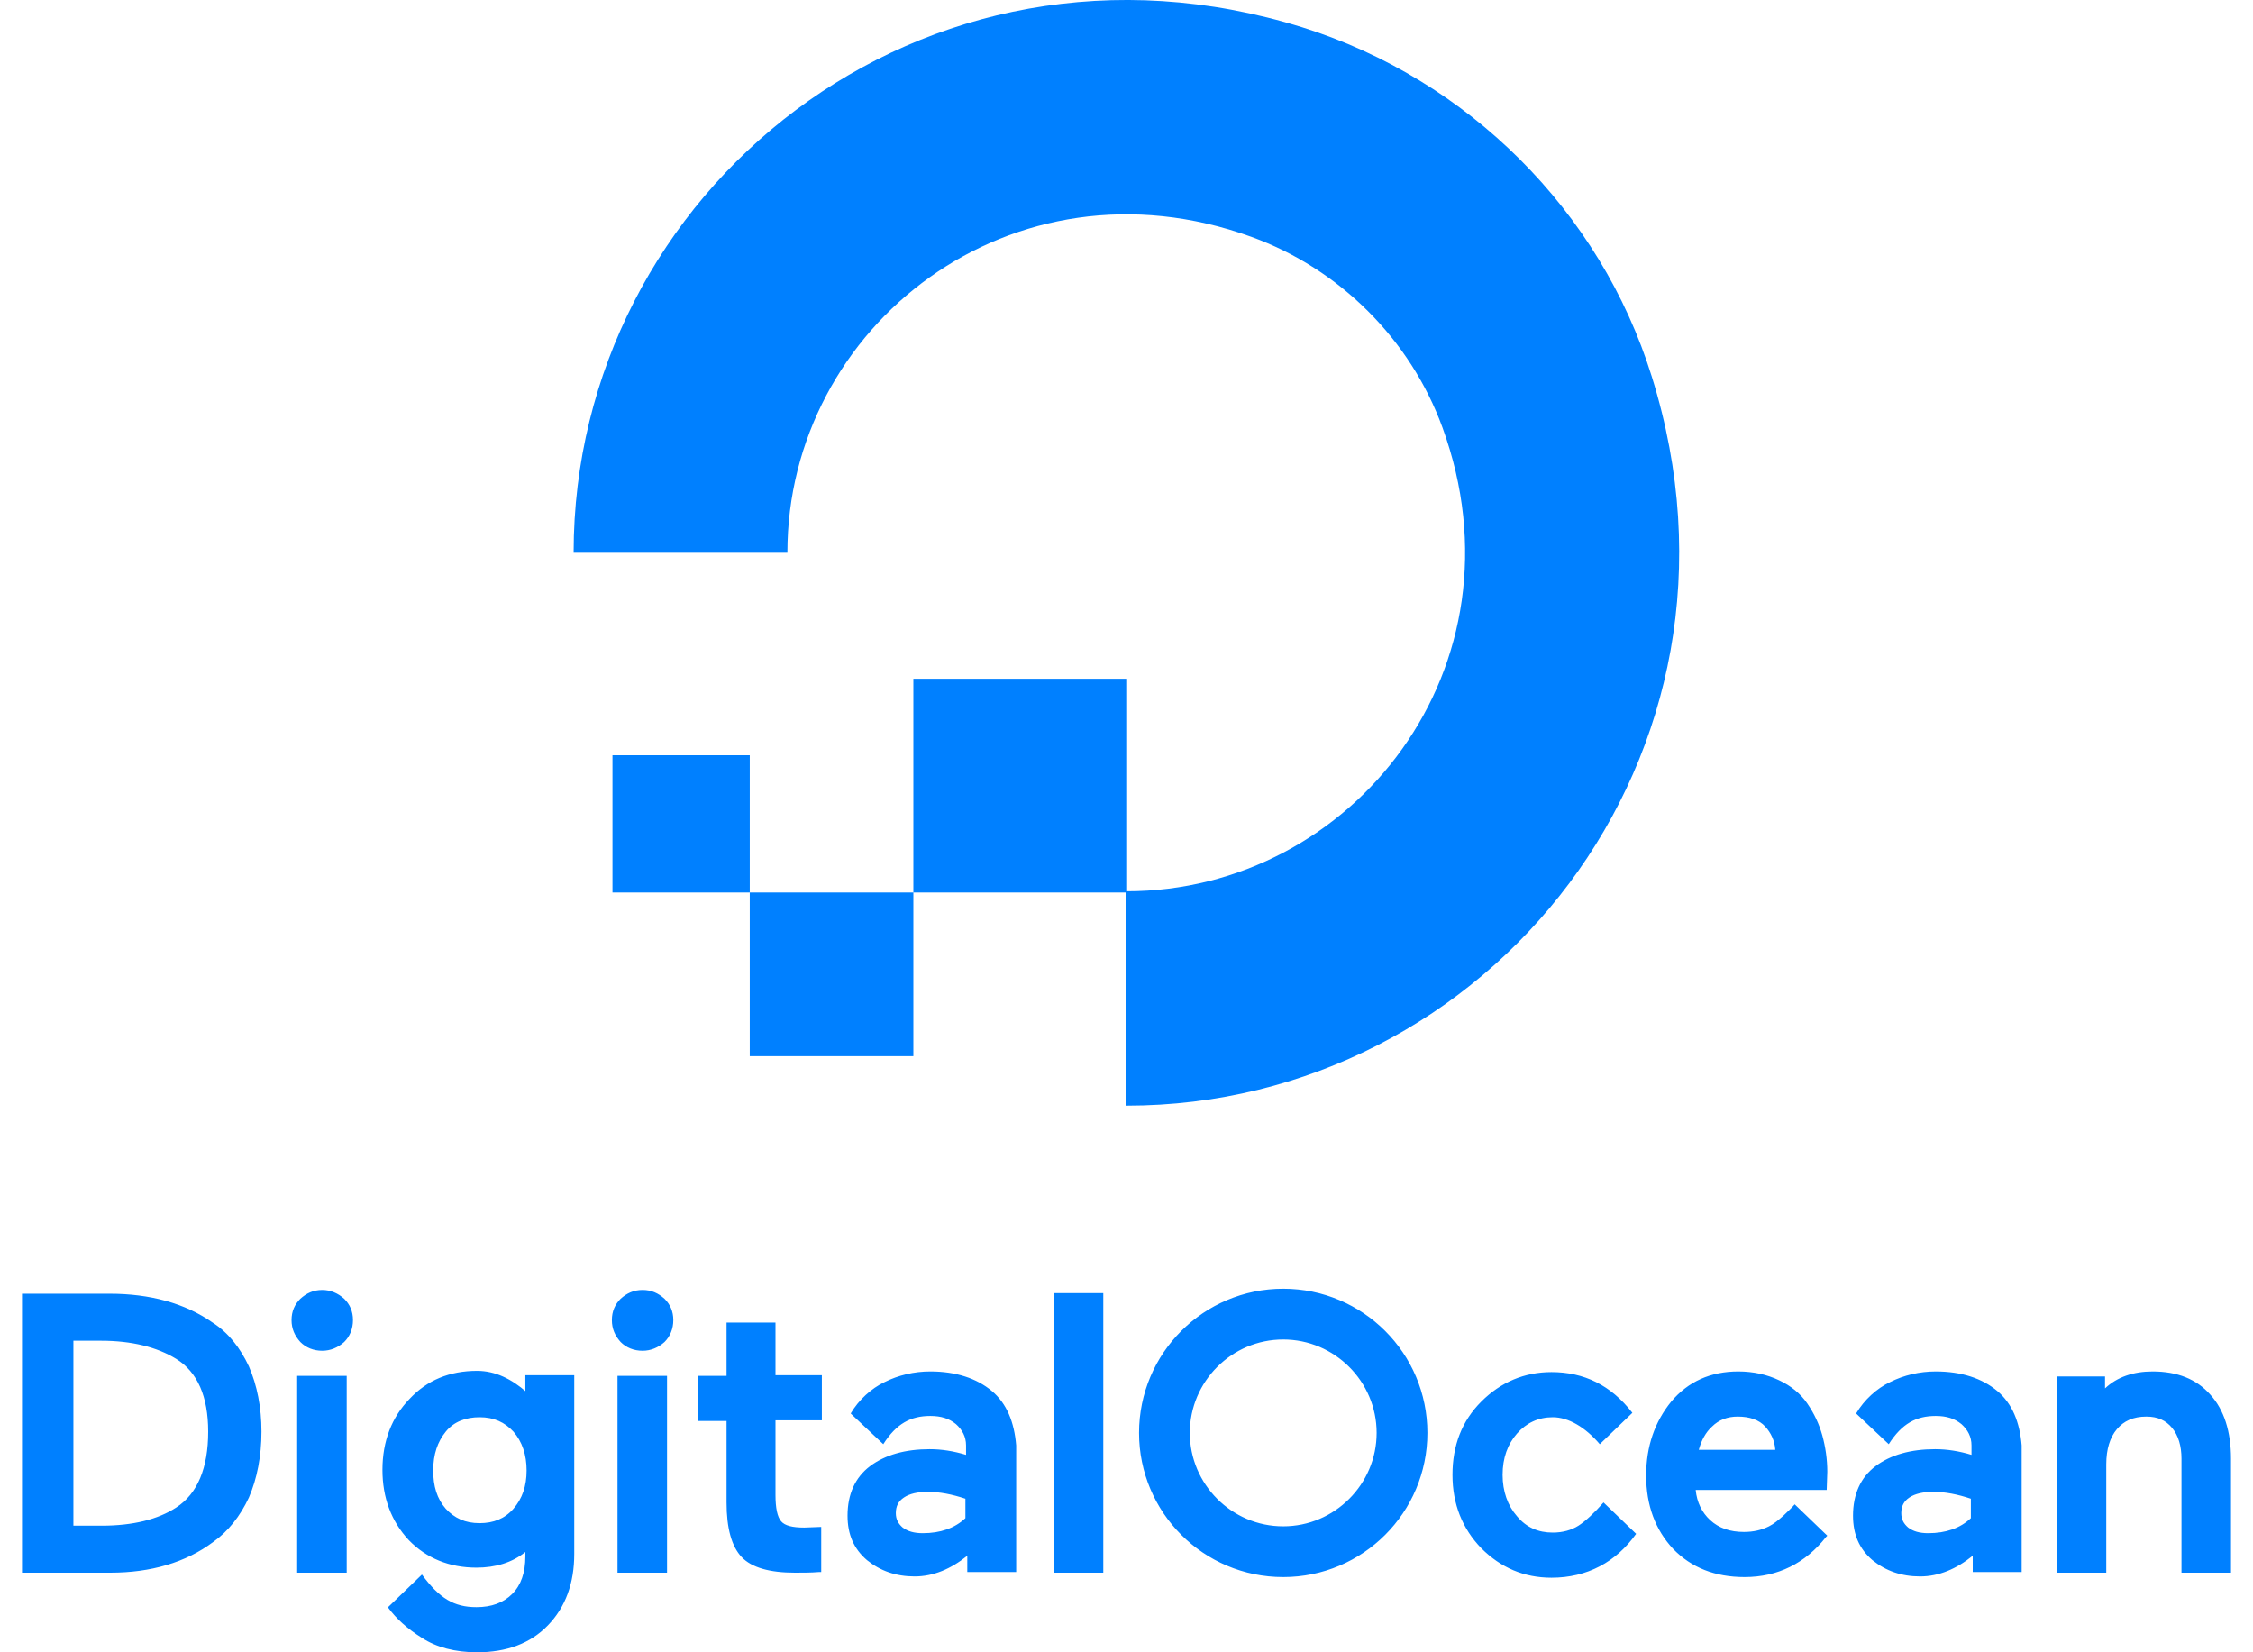 <svg width="60" height="44" viewBox="0 0 60 44" fill="none" xmlns="http://www.w3.org/2000/svg">
<path d="M30 29.443V23.734C36.043 23.734 40.734 17.741 38.413 11.381C37.562 9.044 35.676 7.157 33.322 6.306C26.962 4.002 20.969 8.676 20.969 14.72H15.276C15.276 5.087 24.591 -2.425 34.691 0.73C39.098 2.116 42.62 5.622 43.989 10.029C47.144 20.128 39.632 29.443 30 29.443Z" fill="#0080FF"/>
<path fill-rule="evenodd" clip-rule="evenodd" d="M30.017 23.767H24.324V18.075H30.017V23.767ZM24.324 28.125H19.967V23.767H24.324V28.125ZM19.967 23.767H16.311V20.112H19.967V23.767Z" fill="#0080FF"/>
<path d="M5.661 35.219C4.926 34.702 3.991 34.451 2.923 34.451H0.586V41.88H2.94C4.008 41.88 4.943 41.613 5.677 41.062C6.078 40.778 6.395 40.377 6.629 39.877C6.846 39.376 6.963 38.775 6.963 38.124C6.963 37.473 6.846 36.889 6.629 36.388C6.395 35.887 6.078 35.486 5.661 35.219ZM1.955 35.703H2.689C3.507 35.703 4.175 35.87 4.693 36.187C5.26 36.538 5.544 37.189 5.544 38.124C5.544 39.092 5.26 39.777 4.693 40.144C4.208 40.461 3.541 40.628 2.706 40.628H1.955V35.703ZM8.582 34.351C8.348 34.351 8.165 34.435 7.998 34.585C7.848 34.735 7.764 34.919 7.764 35.152C7.764 35.386 7.848 35.57 7.998 35.737C8.148 35.887 8.348 35.97 8.582 35.97C8.799 35.97 8.999 35.887 9.166 35.737C9.317 35.587 9.4 35.386 9.4 35.152C9.4 34.919 9.317 34.735 9.166 34.585C8.999 34.435 8.799 34.351 8.582 34.351ZM7.914 36.638H9.233V41.88H7.914V36.638ZM14.024 37.072C13.624 36.722 13.19 36.505 12.706 36.505C11.971 36.505 11.37 36.755 10.903 37.256C10.435 37.74 10.185 38.374 10.185 39.142C10.185 39.877 10.418 40.511 10.886 41.012C11.353 41.496 11.971 41.746 12.689 41.746C13.19 41.746 13.64 41.613 13.991 41.329V41.446C13.991 41.88 13.874 42.214 13.64 42.447C13.407 42.681 13.089 42.798 12.689 42.798C12.088 42.798 11.704 42.564 11.236 41.93L10.335 42.798L10.352 42.831C10.552 43.099 10.836 43.366 11.236 43.616C11.62 43.867 12.121 44 12.706 44C13.49 44 14.124 43.766 14.592 43.282C15.059 42.798 15.293 42.164 15.293 41.379V36.621H13.991V37.072H14.024ZM13.674 40.177C13.44 40.444 13.139 40.561 12.772 40.561C12.388 40.561 12.104 40.428 11.871 40.177C11.637 39.91 11.537 39.576 11.537 39.159C11.537 38.725 11.654 38.391 11.871 38.124C12.088 37.857 12.405 37.74 12.772 37.74C13.156 37.74 13.44 37.873 13.674 38.124C13.907 38.391 14.024 38.742 14.024 39.159C14.024 39.576 13.907 39.91 13.674 40.177ZM16.445 36.638H17.764V41.88H16.445V36.638ZM17.113 34.351C16.879 34.351 16.695 34.435 16.528 34.585C16.378 34.735 16.295 34.919 16.295 35.152C16.295 35.386 16.378 35.57 16.528 35.737C16.678 35.887 16.879 35.97 17.113 35.97C17.33 35.97 17.53 35.887 17.697 35.737C17.847 35.587 17.931 35.386 17.931 35.152C17.931 34.919 17.847 34.735 17.697 34.585C17.53 34.435 17.346 34.351 17.113 34.351ZM20.652 35.219H19.349V36.638H18.598V37.84H19.349V40.01C19.349 40.695 19.483 41.179 19.75 41.463C20.017 41.746 20.501 41.88 21.169 41.88C21.386 41.88 21.603 41.88 21.803 41.863H21.87V40.661L21.419 40.678C21.102 40.678 20.902 40.628 20.802 40.511C20.702 40.394 20.652 40.16 20.652 39.81V37.823H21.887V36.621H20.652V35.219ZM28.064 34.435H29.382V41.88H28.064V34.435ZM42.704 40.01C42.47 40.277 42.22 40.511 42.036 40.628C41.852 40.745 41.619 40.812 41.352 40.812C40.968 40.812 40.651 40.678 40.4 40.377C40.15 40.094 40.016 39.71 40.016 39.276C40.016 38.825 40.15 38.458 40.4 38.174C40.651 37.89 40.968 37.74 41.352 37.74C41.769 37.74 42.22 38.007 42.604 38.458L43.472 37.623C42.904 36.889 42.186 36.538 41.318 36.538C40.6 36.538 39.966 36.805 39.449 37.323C38.931 37.84 38.681 38.491 38.681 39.276C38.681 40.06 38.948 40.711 39.449 41.229C39.966 41.746 40.584 42.014 41.318 42.014C42.27 42.014 43.038 41.596 43.572 40.845L42.704 40.01ZM48.129 37.373C47.946 37.106 47.695 36.905 47.378 36.755C47.061 36.605 46.694 36.521 46.293 36.521C45.558 36.521 44.958 36.788 44.507 37.323C44.073 37.857 43.839 38.508 43.839 39.292C43.839 40.094 44.089 40.745 44.557 41.246C45.041 41.746 45.675 41.997 46.46 41.997C47.345 41.997 48.079 41.63 48.63 40.928L48.663 40.895L47.795 40.06C47.712 40.16 47.595 40.261 47.495 40.361C47.361 40.478 47.245 40.578 47.111 40.645C46.911 40.745 46.694 40.795 46.443 40.795C46.076 40.795 45.776 40.695 45.542 40.478C45.325 40.277 45.191 40.01 45.158 39.676H48.647L48.663 39.192C48.663 38.858 48.613 38.525 48.53 38.224C48.446 37.924 48.313 37.64 48.129 37.373ZM45.241 38.608C45.308 38.358 45.425 38.141 45.592 37.99C45.776 37.807 46.009 37.723 46.276 37.723C46.593 37.723 46.844 37.807 47.011 37.99C47.161 38.157 47.261 38.358 47.278 38.608H45.241ZM53.187 37.039C52.787 36.705 52.236 36.521 51.551 36.521C51.117 36.521 50.7 36.621 50.333 36.805C49.982 36.972 49.648 37.273 49.431 37.64L49.448 37.657L50.299 38.458C50.65 37.907 51.034 37.706 51.551 37.706C51.835 37.706 52.052 37.773 52.236 37.924C52.403 38.074 52.503 38.257 52.503 38.491V38.742C52.169 38.641 51.852 38.591 51.535 38.591C50.884 38.591 50.349 38.742 49.949 39.042C49.548 39.343 49.348 39.793 49.348 40.361C49.348 40.862 49.515 41.246 49.865 41.546C50.216 41.83 50.633 41.98 51.134 41.98C51.635 41.98 52.102 41.78 52.536 41.429V41.863H53.839V38.491C53.788 37.873 53.588 37.373 53.187 37.039ZM50.85 39.877C51.001 39.776 51.218 39.727 51.485 39.727C51.802 39.727 52.136 39.793 52.486 39.91V40.428C52.203 40.695 51.819 40.828 51.351 40.828C51.117 40.828 50.95 40.778 50.817 40.678C50.7 40.578 50.633 40.461 50.633 40.294C50.633 40.11 50.7 39.977 50.85 39.877ZM58.863 37.139C58.496 36.722 57.978 36.521 57.327 36.521C56.81 36.521 56.376 36.672 56.059 36.972V36.655H54.773V41.88H56.092V38.992C56.092 38.591 56.192 38.274 56.376 38.057C56.559 37.84 56.81 37.723 57.16 37.723C57.461 37.723 57.678 37.823 57.845 38.024C58.012 38.224 58.095 38.508 58.095 38.842V41.88H59.414V38.842C59.414 38.124 59.23 37.54 58.863 37.139ZM26.411 37.039C26.01 36.705 25.459 36.521 24.775 36.521C24.341 36.521 23.924 36.621 23.556 36.805C23.206 36.972 22.872 37.273 22.655 37.64L22.672 37.657L23.523 38.458C23.873 37.907 24.257 37.706 24.775 37.706C25.059 37.706 25.276 37.773 25.459 37.924C25.626 38.074 25.727 38.257 25.727 38.491V38.742C25.393 38.641 25.075 38.591 24.758 38.591C24.107 38.591 23.573 38.742 23.172 39.042C22.772 39.343 22.571 39.793 22.571 40.361C22.571 40.862 22.738 41.246 23.089 41.546C23.439 41.83 23.857 41.98 24.358 41.98C24.858 41.98 25.326 41.78 25.76 41.429V41.863H27.062V38.491C27.012 37.873 26.812 37.373 26.411 37.039ZM24.074 39.877C24.224 39.776 24.441 39.727 24.708 39.727C25.025 39.727 25.359 39.793 25.71 39.91V40.428C25.426 40.695 25.042 40.828 24.575 40.828C24.341 40.828 24.174 40.778 24.04 40.678C23.924 40.578 23.857 40.461 23.857 40.294C23.857 40.11 23.924 39.977 24.074 39.877ZM34.173 41.997C32.053 41.997 30.334 40.277 30.334 38.157C30.334 36.037 32.053 34.318 34.173 34.318C36.294 34.318 38.013 36.037 38.013 38.157C38.013 40.277 36.294 41.997 34.173 41.997ZM34.173 35.67C32.804 35.67 31.686 36.788 31.686 38.157C31.686 39.526 32.804 40.645 34.173 40.645C35.542 40.645 36.661 39.526 36.661 38.157C36.661 36.788 35.542 35.67 34.173 35.67Z" fill="#0080FF"/>
</svg>
